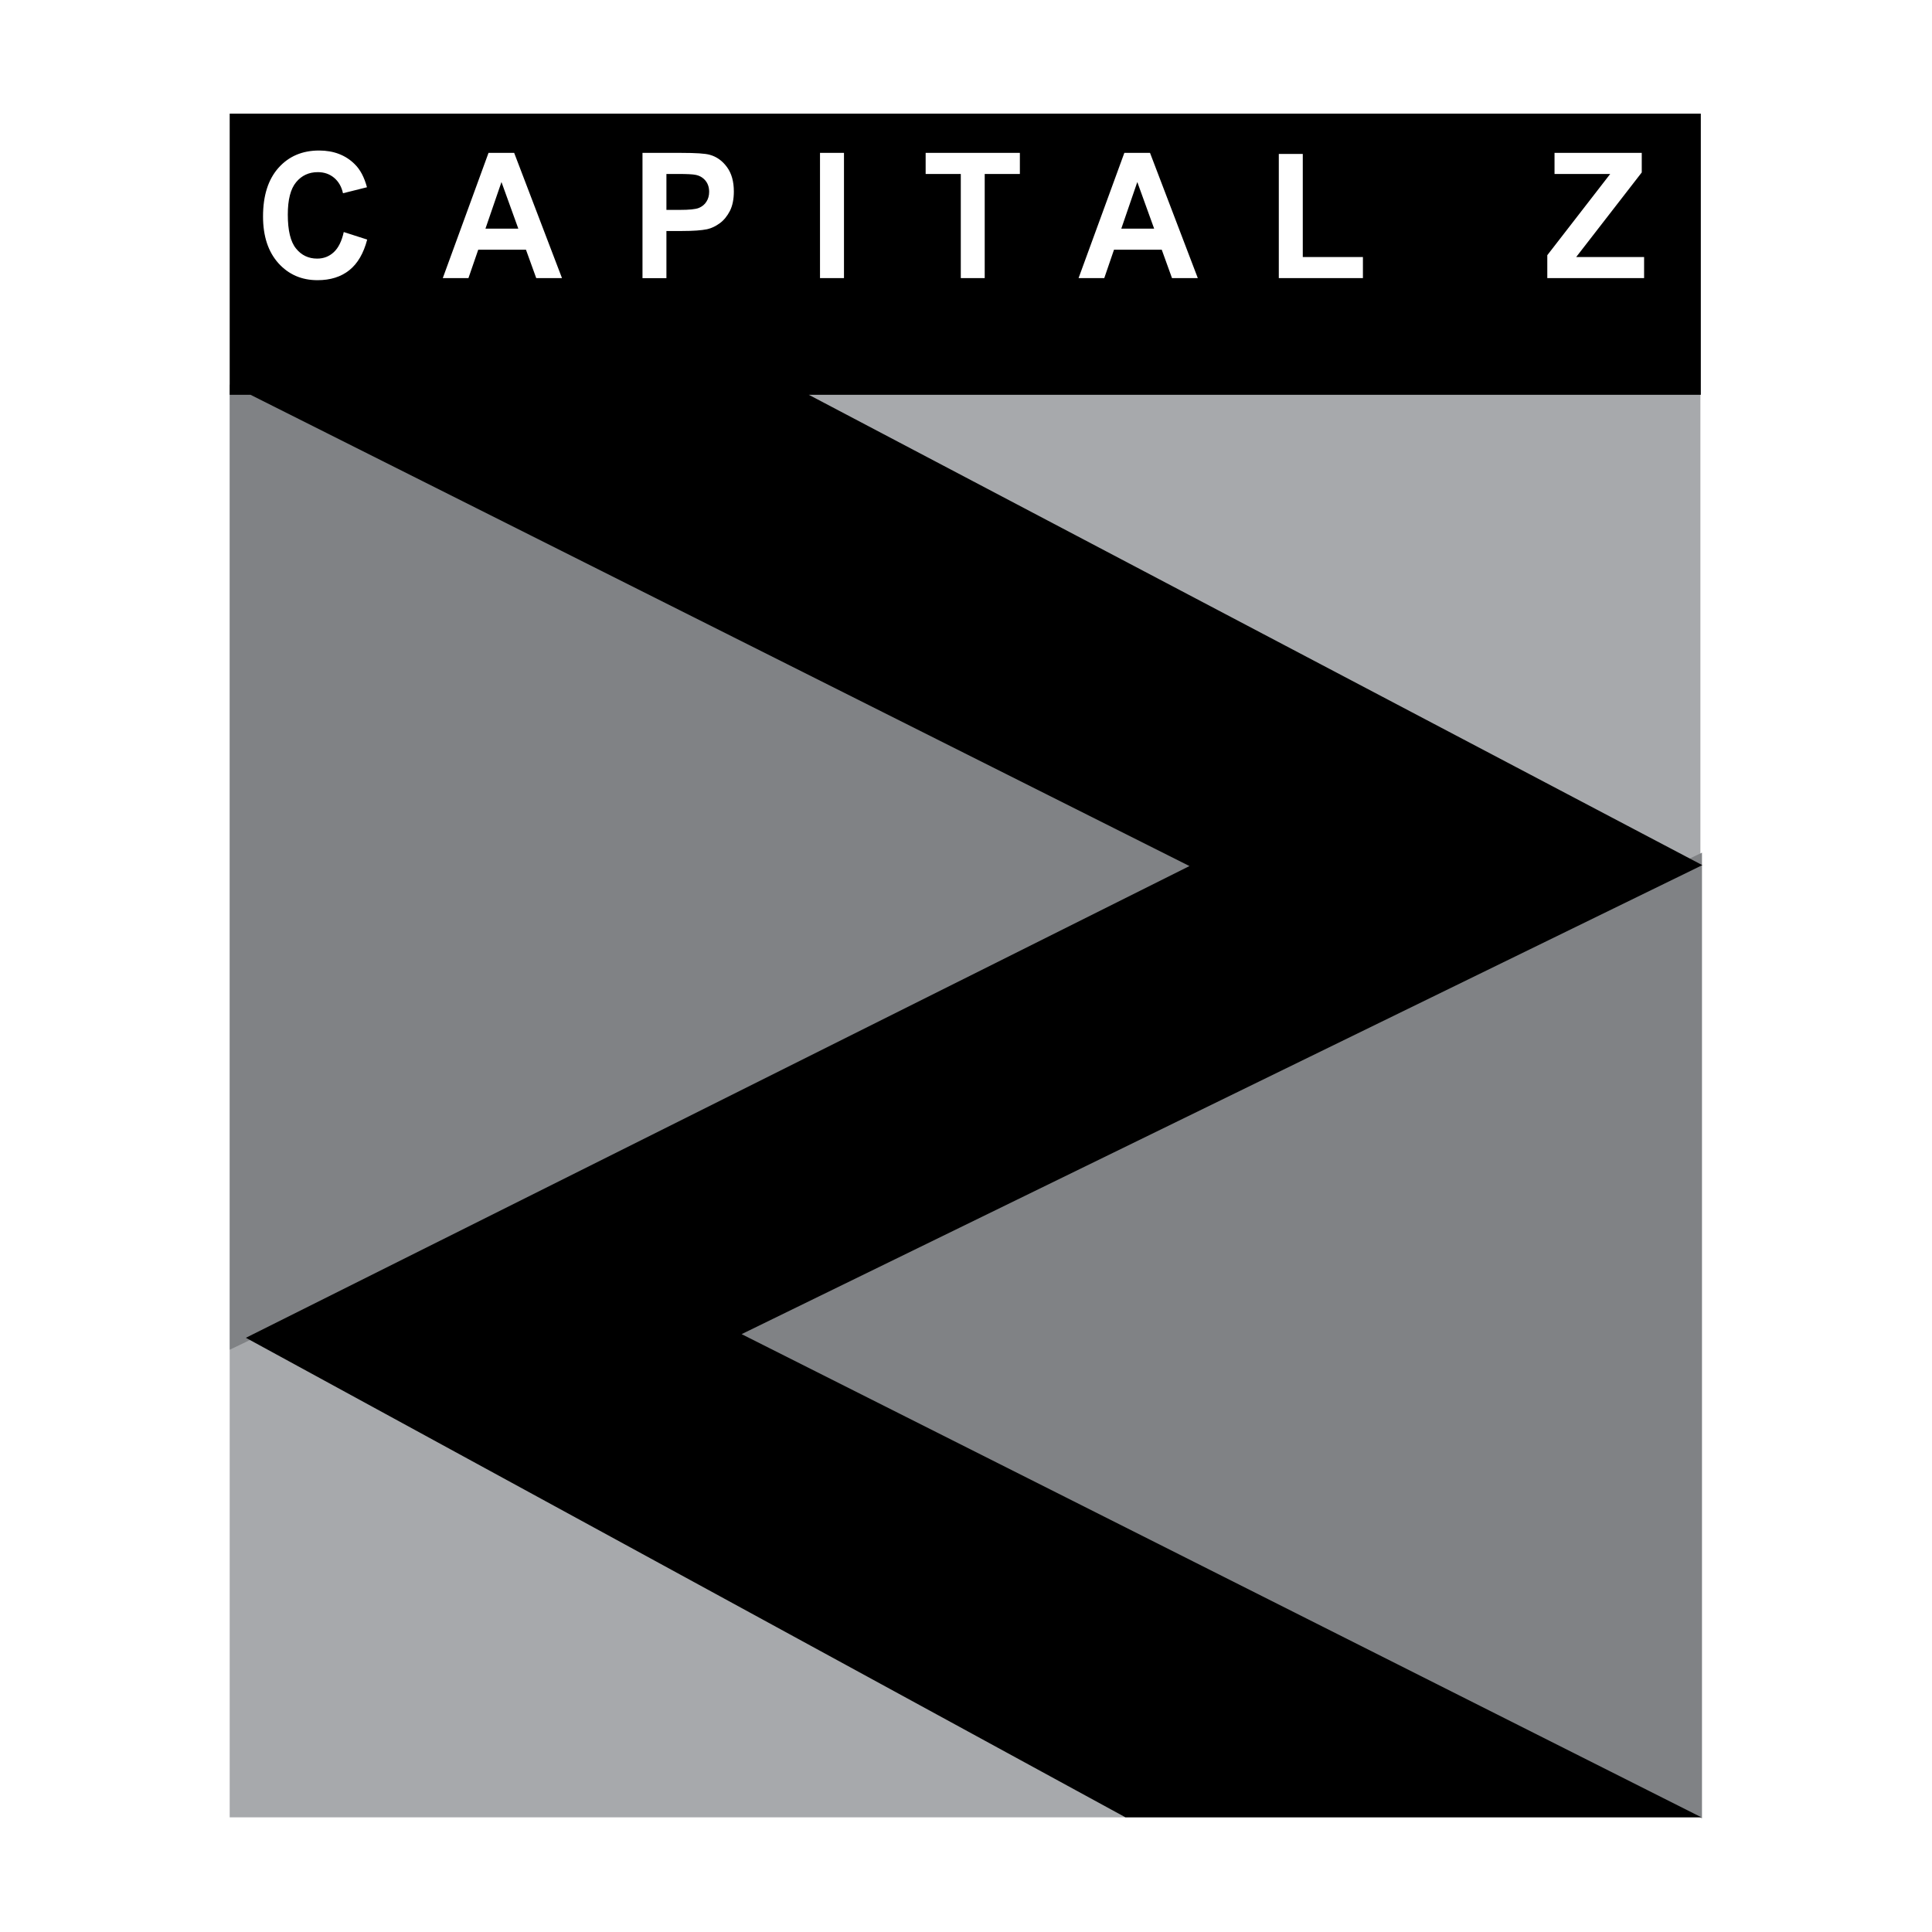 <?xml version="1.0" encoding="utf-8"?>
<!-- Generator: Adobe Illustrator 13.0.0, SVG Export Plug-In . SVG Version: 6.00 Build 14948)  -->
<!DOCTYPE svg PUBLIC "-//W3C//DTD SVG 1.0//EN" "http://www.w3.org/TR/2001/REC-SVG-20010904/DTD/svg10.dtd">
<svg version="1.0" id="Layer_1" xmlns="http://www.w3.org/2000/svg" xmlns:xlink="http://www.w3.org/1999/xlink" x="0px" y="0px"
	 width="192.756px" height="192.756px" viewBox="0 0 192.756 192.756" enable-background="new 0 0 192.756 192.756"
	 xml:space="preserve">
<g>
	<polygon fill-rule="evenodd" clip-rule="evenodd" fill="#FFFFFF" points="0,0 192.756,0 192.756,192.756 0,192.756 0,0 	"/>
	<polygon fill-rule="evenodd" clip-rule="evenodd" fill="#A7A9AC" points="22.916,38.938 169.649,38.938 169.649,181.316 
		22.916,181.316 22.916,38.938 	"/>
	<polygon fill-rule="evenodd" clip-rule="evenodd" fill="#808285" points="22.925,86.516 22.925,38.365 123.205,86.516 
		22.925,134.662 22.925,86.516 	"/>
	<polygon fill-rule="evenodd" clip-rule="evenodd" fill="#808285" points="169.807,133.246 169.807,85.07 69.585,133.246 
		169.807,181.418 169.807,133.246 	"/>
	<path fill-rule="evenodd" clip-rule="evenodd" d="M73.991,133.107l95.758,48.205h-57.467l-87.75-47.84l94.141-47.066L24.992,39.388
		h-2.076v-28.05h146.775v28.05H80.693l89.147,46.927L73.991,133.107L73.991,133.107z M33.302,25.16
		c-0.459,0.426-1.01,0.641-1.656,0.641c-0.865,0-1.573-0.334-2.114-1.01c-0.545-0.668-0.818-1.798-0.818-3.382
		c0-1.488,0.276-2.568,0.833-3.234c0.549-0.665,1.272-1,2.158-1c0.636,0,1.181,0.187,1.631,0.564
		c0.449,0.378,0.74,0.891,0.884,1.541l2.392-0.598c-0.267-1-0.674-1.77-1.225-2.306c-0.909-0.904-2.101-1.359-3.555-1.359
		c-1.674,0-3.024,0.579-4.048,1.728c-1.028,1.157-1.541,2.77-1.541,4.851c0,1.97,0.513,3.521,1.531,4.66
		c1.02,1.133,2.32,1.698,3.904,1.698c1.281,0,2.339-0.33,3.172-0.995c0.833-0.665,1.425-1.683,1.785-3.057l-2.339-0.751
		C34.096,24.064,33.762,24.734,33.302,25.16L33.302,25.16z M48.434,22.811l1.598-4.65l1.68,4.65H48.434L48.434,22.811z
		 M51.299,15.252H48.74l-4.564,12.497h2.56l0.977-2.833h4.764l1.024,2.833h2.57L51.299,15.252L51.299,15.252z M66.489,17.357v3.584
		h1.331c0.946,0,1.583-0.062,1.904-0.196c0.326-0.134,0.579-0.34,0.755-0.623c0.182-0.282,0.273-0.607,0.273-0.98
		c0-0.459-0.129-0.837-0.383-1.139c-0.253-0.295-0.579-0.483-0.977-0.559c-0.282-0.059-0.861-0.087-1.736-0.087H66.489
		L66.489,17.357z M66.489,27.749v-4.703h1.575c1.09,0,1.923-0.059,2.492-0.178c0.426-0.095,0.842-0.296,1.253-0.592
		c0.411-0.301,0.746-0.714,1.015-1.234c0.263-0.522,0.392-1.173,0.392-1.938c0-0.995-0.225-1.809-0.689-2.439
		c-0.46-0.626-1.028-1.033-1.713-1.221c-0.445-0.129-1.392-0.191-2.851-0.191h-3.861v12.497H66.489L66.489,27.749z M81.812,27.749
		h2.392V15.252h-2.392V27.749L81.812,27.749z M98.245,27.749V17.357h3.508v-2.104h-9.401v2.104h3.507v10.392H98.245L98.245,27.749z
		 M111.872,22.811l1.597-4.65l1.68,4.65H111.872L111.872,22.811z M114.737,15.252h-2.561l-4.568,12.497h2.564l0.971-2.833h4.766
		l1.023,2.833h2.574L114.737,15.252L114.737,15.252z M135.979,27.749v-2.106h-6V15.358h-2.392v12.391H135.979L135.979,27.749z
		 M164.032,27.749v-2.106h-6.774l6.54-8.439v-1.951h-8.702v2.104h5.555l-6.277,8.104v2.288H164.032L164.032,27.749z"/>
</g>
</svg>
